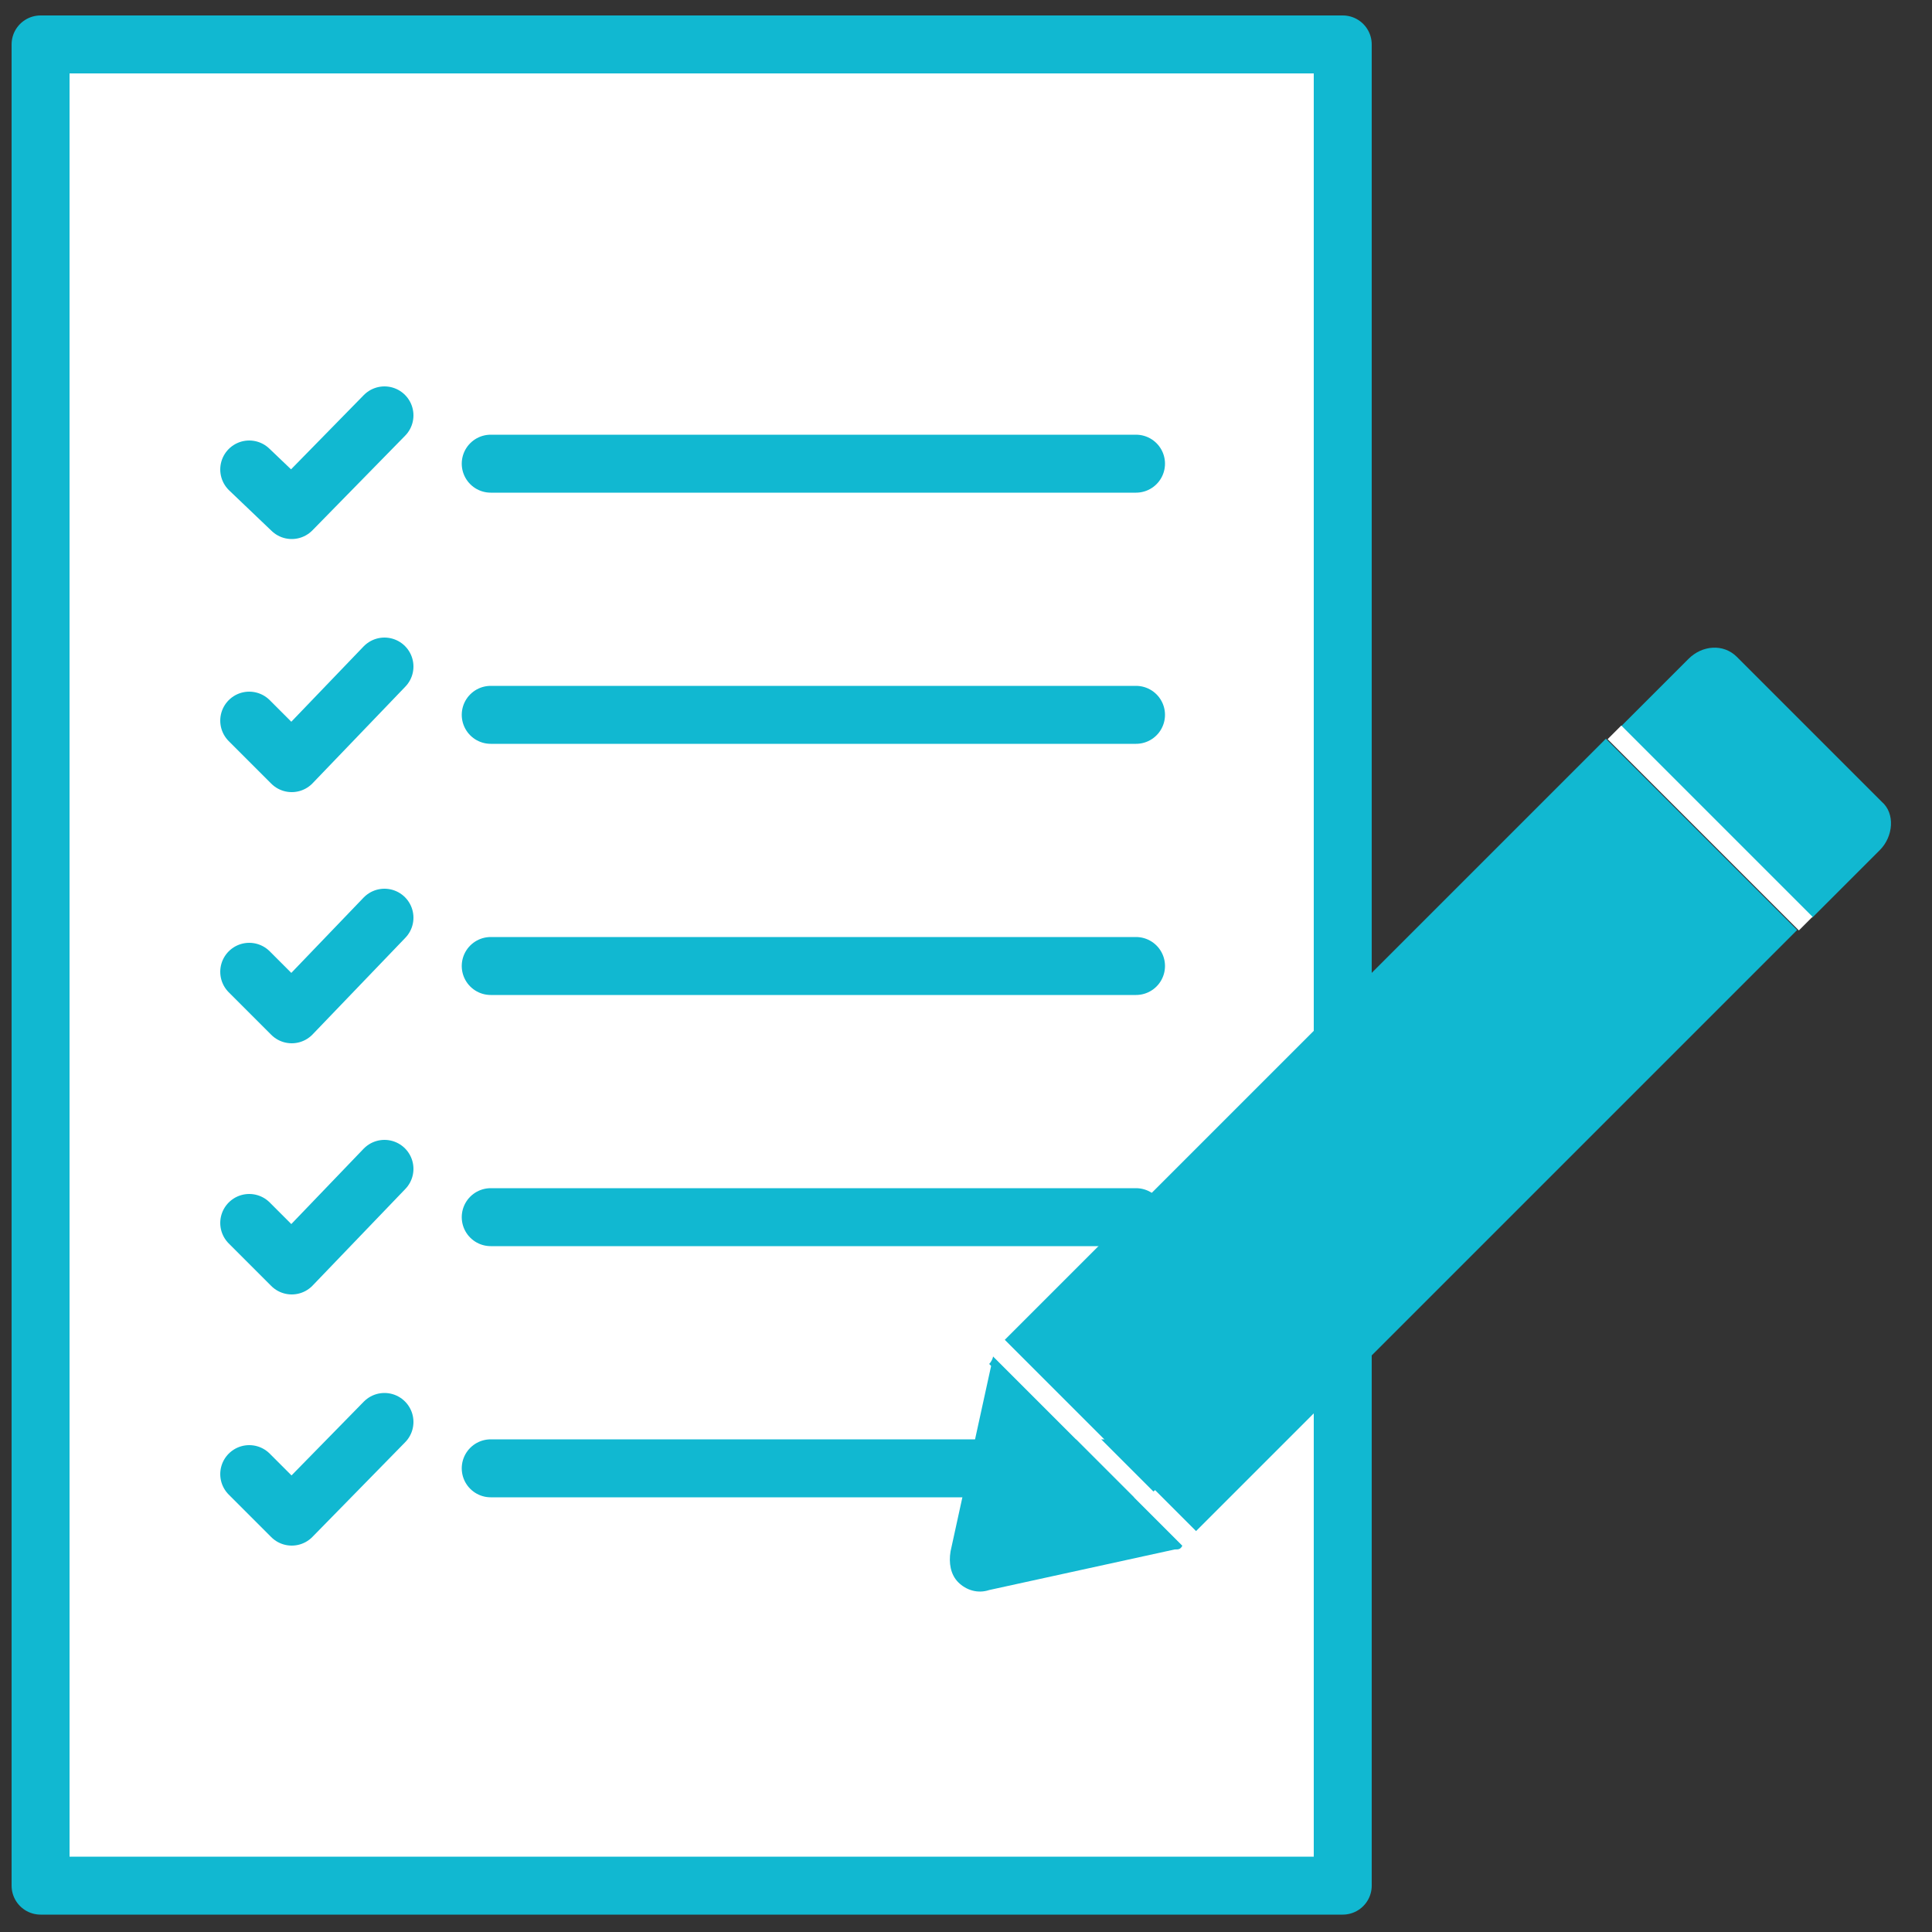 <?xml version="1.0" encoding="UTF-8"?>
<svg id="_レイヤー_1" data-name="レイヤー_1" xmlns="http://www.w3.org/2000/svg" width="100" height="100" version="1.1" viewBox="0 0 100 100">
  <rect x="0" y="0" width="100" height="100" fill="#333333" stroke="none"/>
  <!-- Generator: Adobe Illustrator 29.5.1, SVG Export Plug-In . SVG Version: 2.1.0 Build 141)  -->
  <defs>
    <style>
      .st0, .st1 {
        fill: #fff;
      }

      .st2 {
        fill: none;
      }

      .st2, .st1 {
        stroke: #11b8d1;
        stroke-linecap: round;
        stroke-linejoin: round;
        stroke-width: 3px;
      }

      .st3 {
        fill: #11b8d1;
      }
    </style>
  </defs>
  <g>
    <rect class="st1" x="2.1" y="2.3" width="67.4" height="95.3"/>
    <g>
      <line class="st2" x1="25.4" y1="24" x2="58.8" y2="24"/>
      <line class="st2" x1="25.4" y1="37" x2="58.8" y2="37"/>
      <line class="st2" x1="25.4" y1="50" x2="58.8" y2="50"/>
      <line class="st2" x1="25.4" y1="63" x2="58.8" y2="63"/>
      <line class="st2" x1="25.4" y1="76" x2="58.8" y2="76"/>
      <polyline class="st2" points="12.9 24.3 15.1 26.4 19.9 21.5"/>
      <polyline class="st2" points="12.9 37.3 15.1 39.5 19.9 34.5"/>
      <polyline class="st2" points="12.9 50.3 15.1 52.5 19.9 47.5"/>
      <polyline class="st2" points="12.9 63.3 15.1 65.5 19.9 60.5"/>
      <polyline class="st2" points="12.9 76.3 15.1 78.5 19.9 73.6"/>
    </g>
  </g>
  <g>
    <rect class="st3" x="50.6" y="51.8" width="44" height="14" transform="translate(-20.4 68.5) rotate(-45)"/>
    <path class="st3" d="M97.3,44c.7-.7.8-1.9.1-2.5l-7.5-7.5c-.7-.7-1.8-.6-2.5.1l-3.5,3.5,9.9,9.9,3.5-3.5Z"/>
    <path class="st3" d="M51.3,70.7l-2.1,9.6c-.1.6,0,1.2.4,1.6h0c.4.4,1,.6,1.6.4l9.6-2.1c.2,0,.3,0,.4-.2l-9.8-9.8c0,.1-.1.3-.2.4Z"/>
    <rect class="st0" x="88" y="35.9" width="1" height="14" transform="translate(-4.4 75.1) rotate(-45)"/>
    <path class="st0" d="M51.8,69.7c-.2.2-.3.3-.4.5l9.8,9.8c.2,0,.4-.2.5-.4l.2-.2-9.9-9.9-.2.2Z"/>
  </g>
</svg>